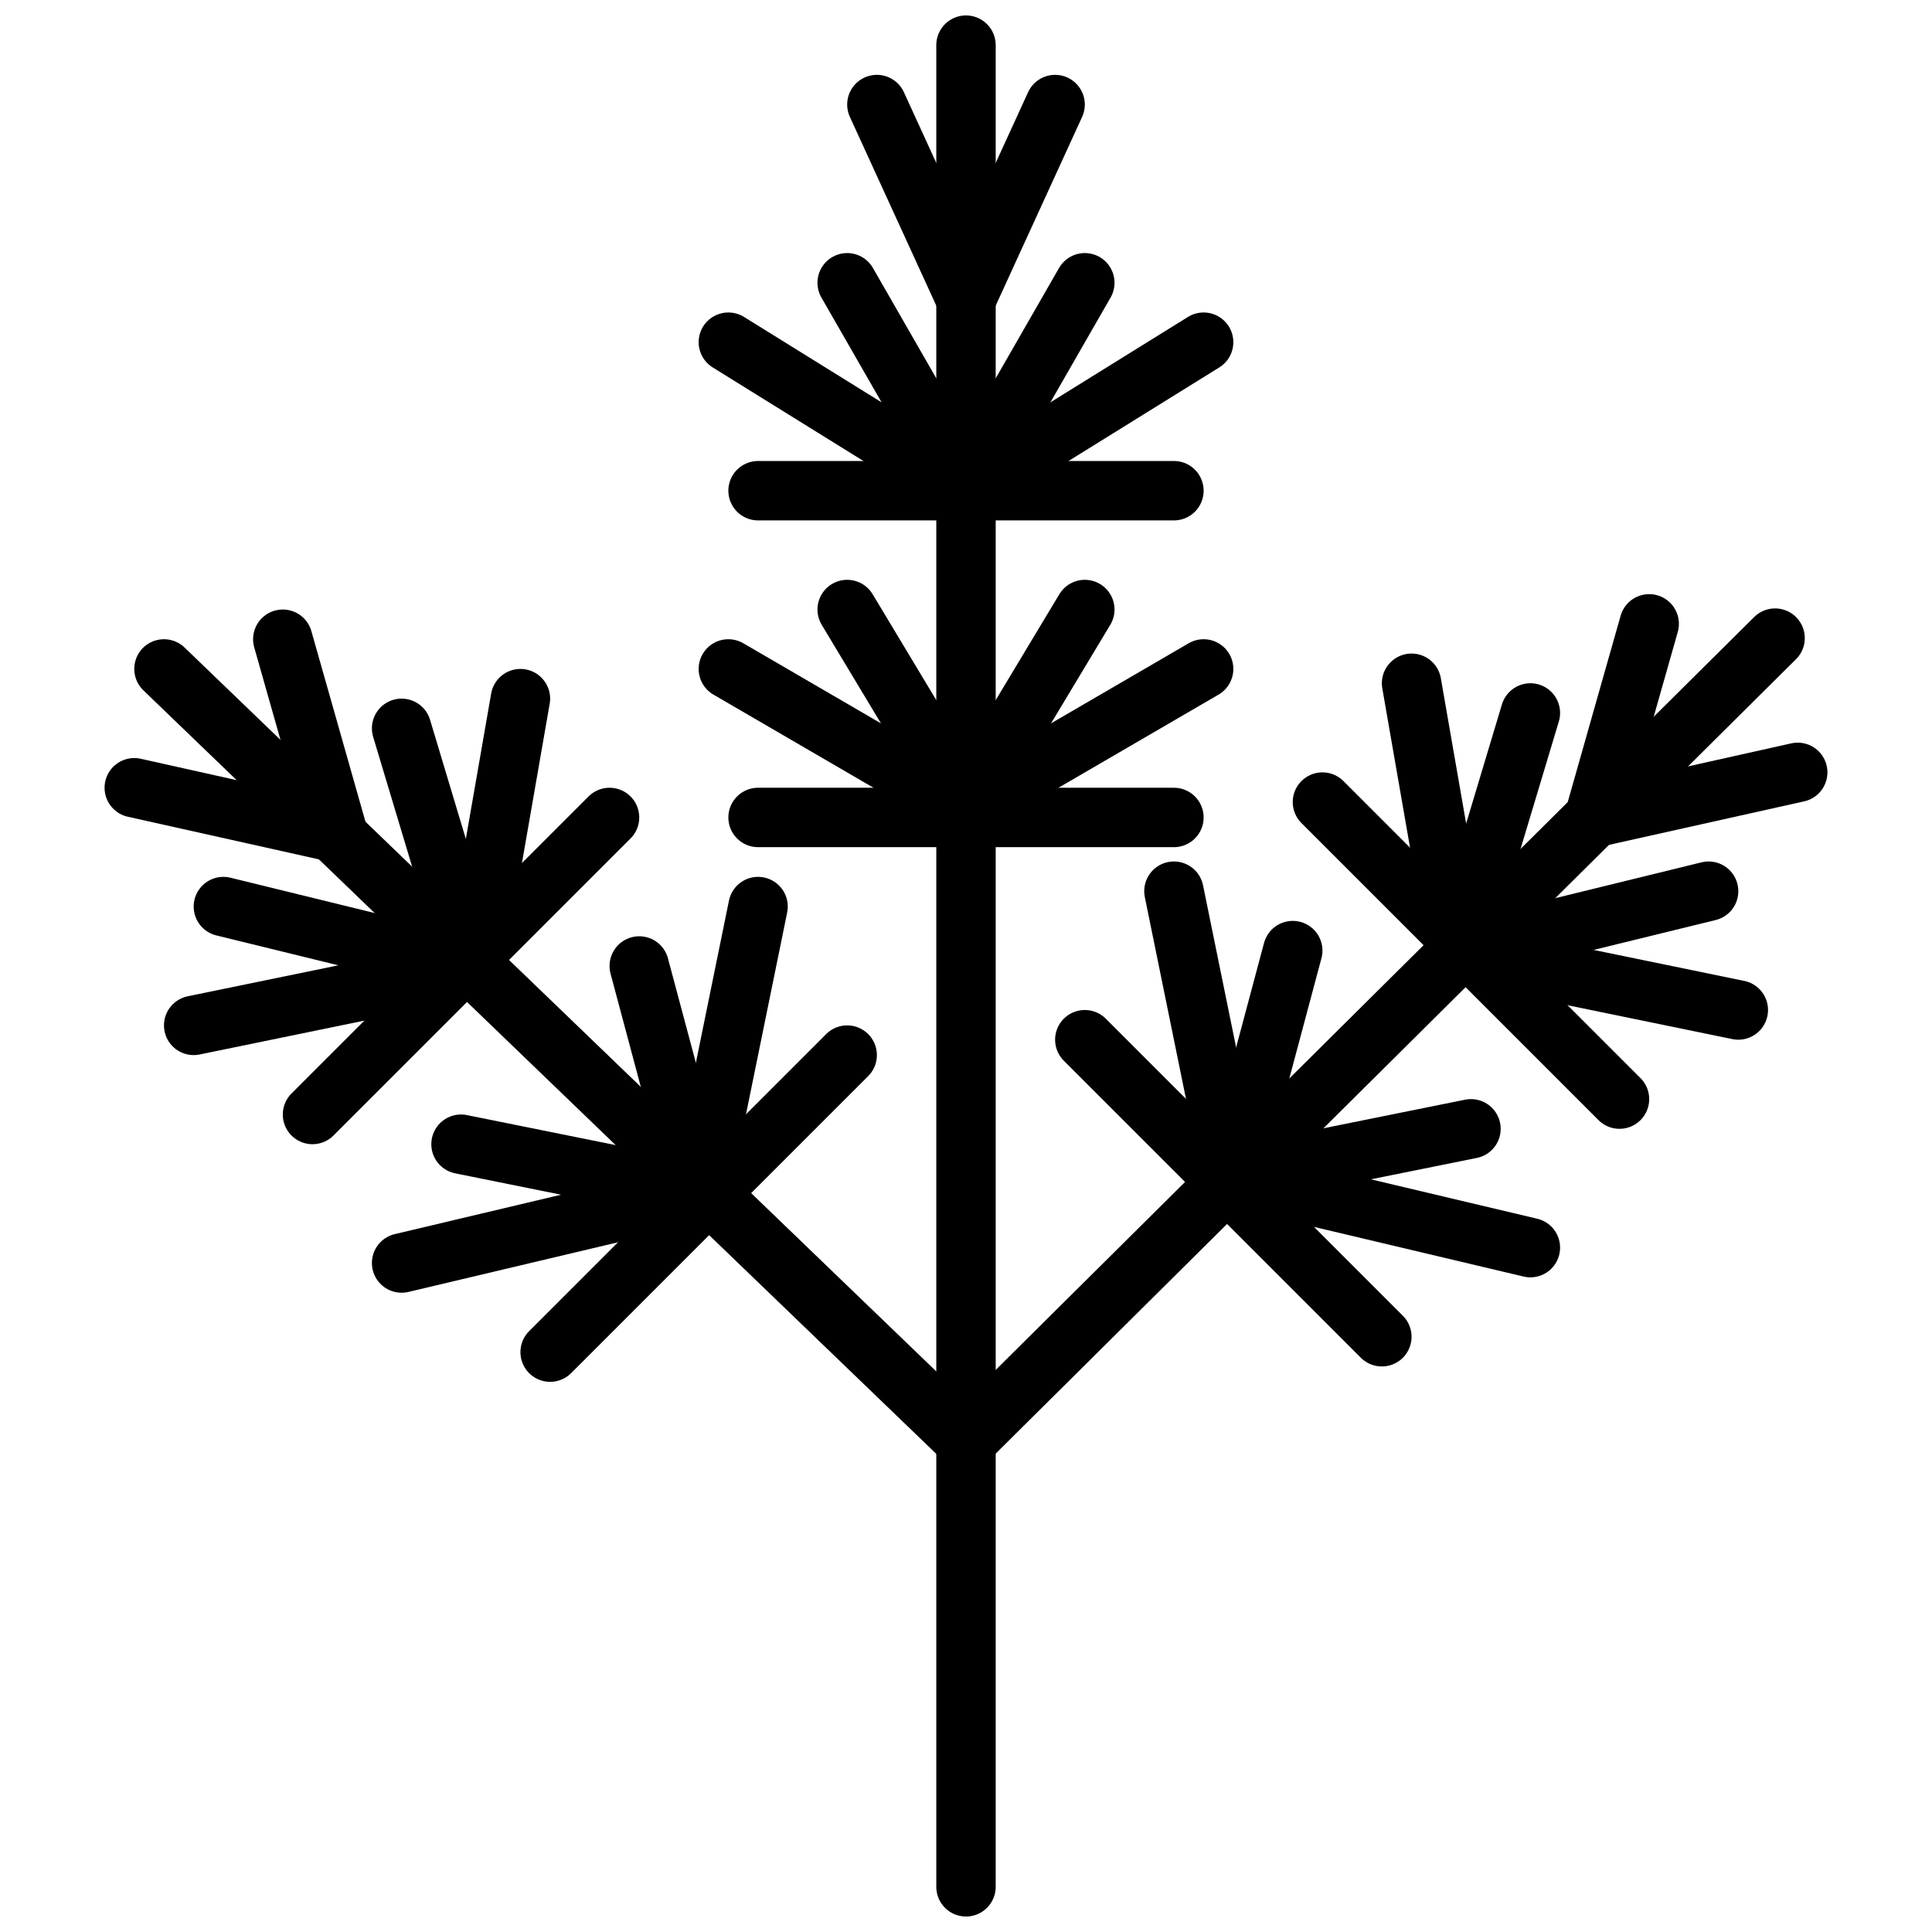 <?xml version="1.0" encoding="UTF-8"?>
<!-- Uploaded to: SVG Repo, www.svgrepo.com, Generator: SVG Repo Mixer Tools -->
<svg width="800px" height="800px" version="1.1" viewBox="144 144 512 512" xmlns="http://www.w3.org/2000/svg">
 <defs>
  <clipPath id="ae">
   <path d="m392 148.09h16v503.81h-16z"/>
  </clipPath>
  <clipPath id="t">
   <path d="m148.09 148.09h474.91v348.91h-474.91z"/>
  </clipPath>
  <clipPath id="i">
   <path d="m177 148.09h474.9v348.91h-474.9z"/>
  </clipPath>
  <clipPath id="f">
   <path d="m148.09 148.09h474.91v432.91h-474.91z"/>
  </clipPath>
  <clipPath id="e">
   <path d="m177 148.09h474.9v432.91h-474.9z"/>
  </clipPath>
  <clipPath id="d">
   <path d="m153 148.09h470v297.91h-470z"/>
  </clipPath>
  <clipPath id="c">
   <path d="m177 148.09h470v297.91h-470z"/>
  </clipPath>
  <clipPath id="b">
   <path d="m177 148.09h474.9v503.81h-474.9z"/>
  </clipPath>
  <clipPath id="a">
   <path d="m148.09 148.09h474.91v503.81h-474.91z"/>
  </clipPath>
  <clipPath id="ad">
   <path d="m148.09 148.09h380.91v503.81h-380.91z"/>
  </clipPath>
  <clipPath id="ac">
   <path d="m148.09 148.09h356.91v475.91h-356.91z"/>
  </clipPath>
  <clipPath id="ab">
   <path d="m148.09 148.09h344.91v475.91h-344.91z"/>
  </clipPath>
  <clipPath id="aa">
   <path d="m148.09 177h344.91v462h-344.91z"/>
  </clipPath>
  <clipPath id="z">
   <path d="m148.09 161h344.91v463h-344.91z"/>
  </clipPath>
  <clipPath id="y">
   <path d="m148.09 200h443.91v451.9h-443.91z"/>
  </clipPath>
  <clipPath id="x">
   <path d="m148.09 161h419.91v490.9h-419.91z"/>
  </clipPath>
  <clipPath id="w">
   <path d="m148.09 177h404.91v474.9h-404.91z"/>
  </clipPath>
  <clipPath id="v">
   <path d="m148.09 237h404.91v414.9h-404.91z"/>
  </clipPath>
  <clipPath id="u">
   <path d="m148.09 224h404.91v427.9h-404.91z"/>
  </clipPath>
  <clipPath id="s">
   <path d="m148.09 148.09h308.91v439.91h-308.91z"/>
  </clipPath>
  <clipPath id="r">
   <path d="m271 148.09h380.9v503.81h-380.9z"/>
  </clipPath>
  <clipPath id="q">
   <path d="m295 148.09h356.9v471.91h-356.9z"/>
  </clipPath>
  <clipPath id="p">
   <path d="m307 148.09h344.9v471.91h-344.9z"/>
  </clipPath>
  <clipPath id="o">
   <path d="m307 173h344.9v462h-344.9z"/>
  </clipPath>
  <clipPath id="n">
   <path d="m307 157h344.9v463h-344.9z"/>
  </clipPath>
  <clipPath id="m">
   <path d="m208 196h443.9v455.9h-443.9z"/>
  </clipPath>
  <clipPath id="l">
   <path d="m232 157h419.9v494.9h-419.9z"/>
  </clipPath>
  <clipPath id="k">
   <path d="m247 173h404.9v478.9h-404.9z"/>
  </clipPath>
  <clipPath id="j">
   <path d="m247 233h404.9v418.9h-404.9z"/>
  </clipPath>
  <clipPath id="h">
   <path d="m247 220h404.9v431.9h-404.9z"/>
  </clipPath>
  <clipPath id="g">
   <path d="m343 148.09h308.9v435.91h-308.9z"/>
  </clipPath>
 </defs>
 <g clip-path="url(#ae)">
  <path transform="matrix(7.872 0 0 7.872 171.71 148.09)" d="m29 1v62" fill="none" stroke="#000000" stroke-linecap="round" stroke-miterlimit="10" stroke-width="2"/>
 </g>
 <path transform="matrix(7.872 0 0 7.872 171.71 148.09)" d="m22 16h14" fill="none" stroke="#000000" stroke-linecap="round" stroke-miterlimit="10" stroke-width="2"/>
 <g clip-path="url(#t)" fill="none" stroke="#000000" stroke-linecap="round" stroke-miterlimit="10" stroke-width="2">
  <path transform="matrix(7.872 0 0 7.872 171.71 148.09)" d="m21 11 8 4.966"/>
  <path transform="matrix(7.872 0 0 7.872 171.71 148.09)" d="m25 9 4 6.966"/>
 </g>
 <g clip-path="url(#i)" fill="none" stroke="#000000" stroke-linecap="round" stroke-miterlimit="10" stroke-width="2">
  <path transform="matrix(7.872 0 0 7.872 171.71 148.09)" d="m37 11-8 4.966"/>
  <path transform="matrix(7.872 0 0 7.872 171.71 148.09)" d="m33 9-4 6.966"/>
 </g>
 <path transform="matrix(7.872 0 0 7.872 171.71 148.09)" d="m22 27h14" fill="none" stroke="#000000" stroke-linecap="round" stroke-miterlimit="10" stroke-width="2"/>
 <g clip-path="url(#f)" fill="none" stroke="#000000" stroke-linecap="round" stroke-miterlimit="10" stroke-width="2">
  <path transform="matrix(7.872 0 0 7.872 171.71 148.09)" d="m21 22 8 4.655"/>
  <path transform="matrix(7.872 0 0 7.872 171.71 148.09)" d="m25 20 4 6.655"/>
 </g>
 <g clip-path="url(#e)" fill="none" stroke="#000000" stroke-linecap="round" stroke-miterlimit="10" stroke-width="2">
  <path transform="matrix(7.872 0 0 7.872 171.71 148.09)" d="m37 22-8 4.655"/>
  <path transform="matrix(7.872 0 0 7.872 171.71 148.09)" d="m33 20-4 6.655"/>
 </g>
 <g clip-path="url(#d)">
  <path transform="matrix(7.872 0 0 7.872 171.71 148.09)" d="m26 3 3 6.552" fill="none" stroke="#000000" stroke-linecap="round" stroke-miterlimit="10" stroke-width="2"/>
 </g>
 <g clip-path="url(#c)">
  <path transform="matrix(7.872 0 0 7.872 171.71 148.09)" d="m32 3-3 6.552" fill="none" stroke="#000000" stroke-linecap="round" stroke-miterlimit="10" stroke-width="2"/>
 </g>
 <g clip-path="url(#b)">
  <path transform="matrix(7.872 0 0 7.872 171.71 148.09)" d="m56.238 20.963-27.238 27.037" fill="none" stroke="#000000" stroke-linecap="round" stroke-miterlimit="10" stroke-width="2"/>
 </g>
 <g clip-path="url(#a)">
  <path transform="matrix(7.872 0 0 7.872 171.71 148.09)" d="m2 22 27 26" fill="none" stroke="#000000" stroke-linecap="round" stroke-miterlimit="10" stroke-width="2"/>
 </g>
 <g clip-path="url(#ad)">
  <path transform="matrix(7.872 0 0 7.872 171.71 148.09)" d="m17 27-10 10" fill="none" stroke="#000000" stroke-linecap="round" stroke-miterlimit="10" stroke-width="2"/>
 </g>
 <g clip-path="url(#ac)">
  <path transform="matrix(7.872 0 0 7.872 171.71 148.09)" d="m14 23-1.578 9.063" fill="none" stroke="#000000" stroke-linecap="round" stroke-miterlimit="10" stroke-width="2"/>
 </g>
 <g clip-path="url(#ab)">
  <path transform="matrix(7.872 0 0 7.872 171.71 148.09)" d="m10 24 2.422 8.063" fill="none" stroke="#000000" stroke-linecap="round" stroke-miterlimit="10" stroke-width="2"/>
 </g>
 <g clip-path="url(#aa)">
  <path transform="matrix(7.872 0 0 7.872 171.71 148.09)" d="m3 34 9.422-1.937" fill="none" stroke="#000000" stroke-linecap="round" stroke-miterlimit="10" stroke-width="2"/>
 </g>
 <g clip-path="url(#z)">
  <path transform="matrix(7.872 0 0 7.872 171.71 148.09)" d="m4 30 8.422 2.063" fill="none" stroke="#000000" stroke-linecap="round" stroke-miterlimit="10" stroke-width="2"/>
 </g>
 <g clip-path="url(#y)">
  <path transform="matrix(7.872 0 0 7.872 171.71 148.09)" d="m25 35-10 10" fill="none" stroke="#000000" stroke-linecap="round" stroke-miterlimit="10" stroke-width="2"/>
 </g>
 <g clip-path="url(#x)">
  <path transform="matrix(7.872 0 0 7.872 171.71 148.09)" d="m22 30-1.963 9.622" fill="none" stroke="#000000" stroke-linecap="round" stroke-miterlimit="10" stroke-width="2"/>
 </g>
 <g clip-path="url(#w)">
  <path transform="matrix(7.872 0 0 7.872 171.71 148.09)" d="m18 32 2.037 7.622" fill="none" stroke="#000000" stroke-linecap="round" stroke-miterlimit="10" stroke-width="2"/>
 </g>
 <g clip-path="url(#v)">
  <path transform="matrix(7.872 0 0 7.872 171.71 148.09)" d="m10 42 10.037-2.378" fill="none" stroke="#000000" stroke-linecap="round" stroke-miterlimit="10" stroke-width="2"/>
 </g>
 <g clip-path="url(#u)">
  <path transform="matrix(7.872 0 0 7.872 171.71 148.09)" d="m12 38 8.037 1.622" fill="none" stroke="#000000" stroke-linecap="round" stroke-miterlimit="10" stroke-width="2"/>
 </g>
 <g clip-path="url(#s)" fill="none" stroke="#000000" stroke-linecap="round" stroke-miterlimit="10" stroke-width="2">
  <path transform="matrix(7.872 0 0 7.872 171.71 148.09)" d="m6 21 1.853 6.528"/>
  <path transform="matrix(7.872 0 0 7.872 171.71 148.09)" d="m1 26 6.853 1.528"/>
 </g>
 <g clip-path="url(#r)">
  <path transform="matrix(7.872 0 0 7.872 171.71 148.09)" d="m41 26.482 10 10" fill="none" stroke="#000000" stroke-linecap="round" stroke-miterlimit="10" stroke-width="2"/>
 </g>
 <g clip-path="url(#q)">
  <path transform="matrix(7.872 0 0 7.872 171.71 148.09)" d="m44 22.482 1.578 9.063" fill="none" stroke="#000000" stroke-linecap="round" stroke-miterlimit="10" stroke-width="2"/>
 </g>
 <g clip-path="url(#p)">
  <path transform="matrix(7.872 0 0 7.872 171.71 148.09)" d="m48 23.482-2.422 8.063" fill="none" stroke="#000000" stroke-linecap="round" stroke-miterlimit="10" stroke-width="2"/>
 </g>
 <g clip-path="url(#o)">
  <path transform="matrix(7.872 0 0 7.872 171.71 148.09)" d="m55 33.482-9.422-1.937" fill="none" stroke="#000000" stroke-linecap="round" stroke-miterlimit="10" stroke-width="2"/>
 </g>
 <g clip-path="url(#n)">
  <path transform="matrix(7.872 0 0 7.872 171.71 148.09)" d="m54 29.482-8.422 2.063" fill="none" stroke="#000000" stroke-linecap="round" stroke-miterlimit="10" stroke-width="2"/>
 </g>
 <g clip-path="url(#m)">
  <path transform="matrix(7.872 0 0 7.872 171.71 148.09)" d="m33 34.482 10 10" fill="none" stroke="#000000" stroke-linecap="round" stroke-miterlimit="10" stroke-width="2"/>
 </g>
 <g clip-path="url(#l)">
  <path transform="matrix(7.872 0 0 7.872 171.71 148.09)" d="m36 29.482 1.963 9.622" fill="none" stroke="#000000" stroke-linecap="round" stroke-miterlimit="10" stroke-width="2"/>
 </g>
 <g clip-path="url(#k)">
  <path transform="matrix(7.872 0 0 7.872 171.71 148.09)" d="m40 31.482-2.037 7.622" fill="none" stroke="#000000" stroke-linecap="round" stroke-miterlimit="10" stroke-width="2"/>
 </g>
 <g clip-path="url(#j)">
  <path transform="matrix(7.872 0 0 7.872 171.71 148.09)" d="m48 41.482-10.037-2.378" fill="none" stroke="#000000" stroke-linecap="round" stroke-miterlimit="10" stroke-width="2"/>
 </g>
 <g clip-path="url(#h)">
  <path transform="matrix(7.872 0 0 7.872 171.71 148.09)" d="m46 37.482-8.037 1.622" fill="none" stroke="#000000" stroke-linecap="round" stroke-miterlimit="10" stroke-width="2"/>
 </g>
 <g clip-path="url(#g)" fill="none" stroke="#000000" stroke-linecap="round" stroke-miterlimit="10" stroke-width="2">
  <path transform="matrix(7.872 0 0 7.872 171.71 148.09)" d="m52 20.482-1.853 6.528"/>
  <path transform="matrix(7.872 0 0 7.872 171.71 148.09)" d="m57 25.482-6.853 1.528"/>
 </g>
</svg>
